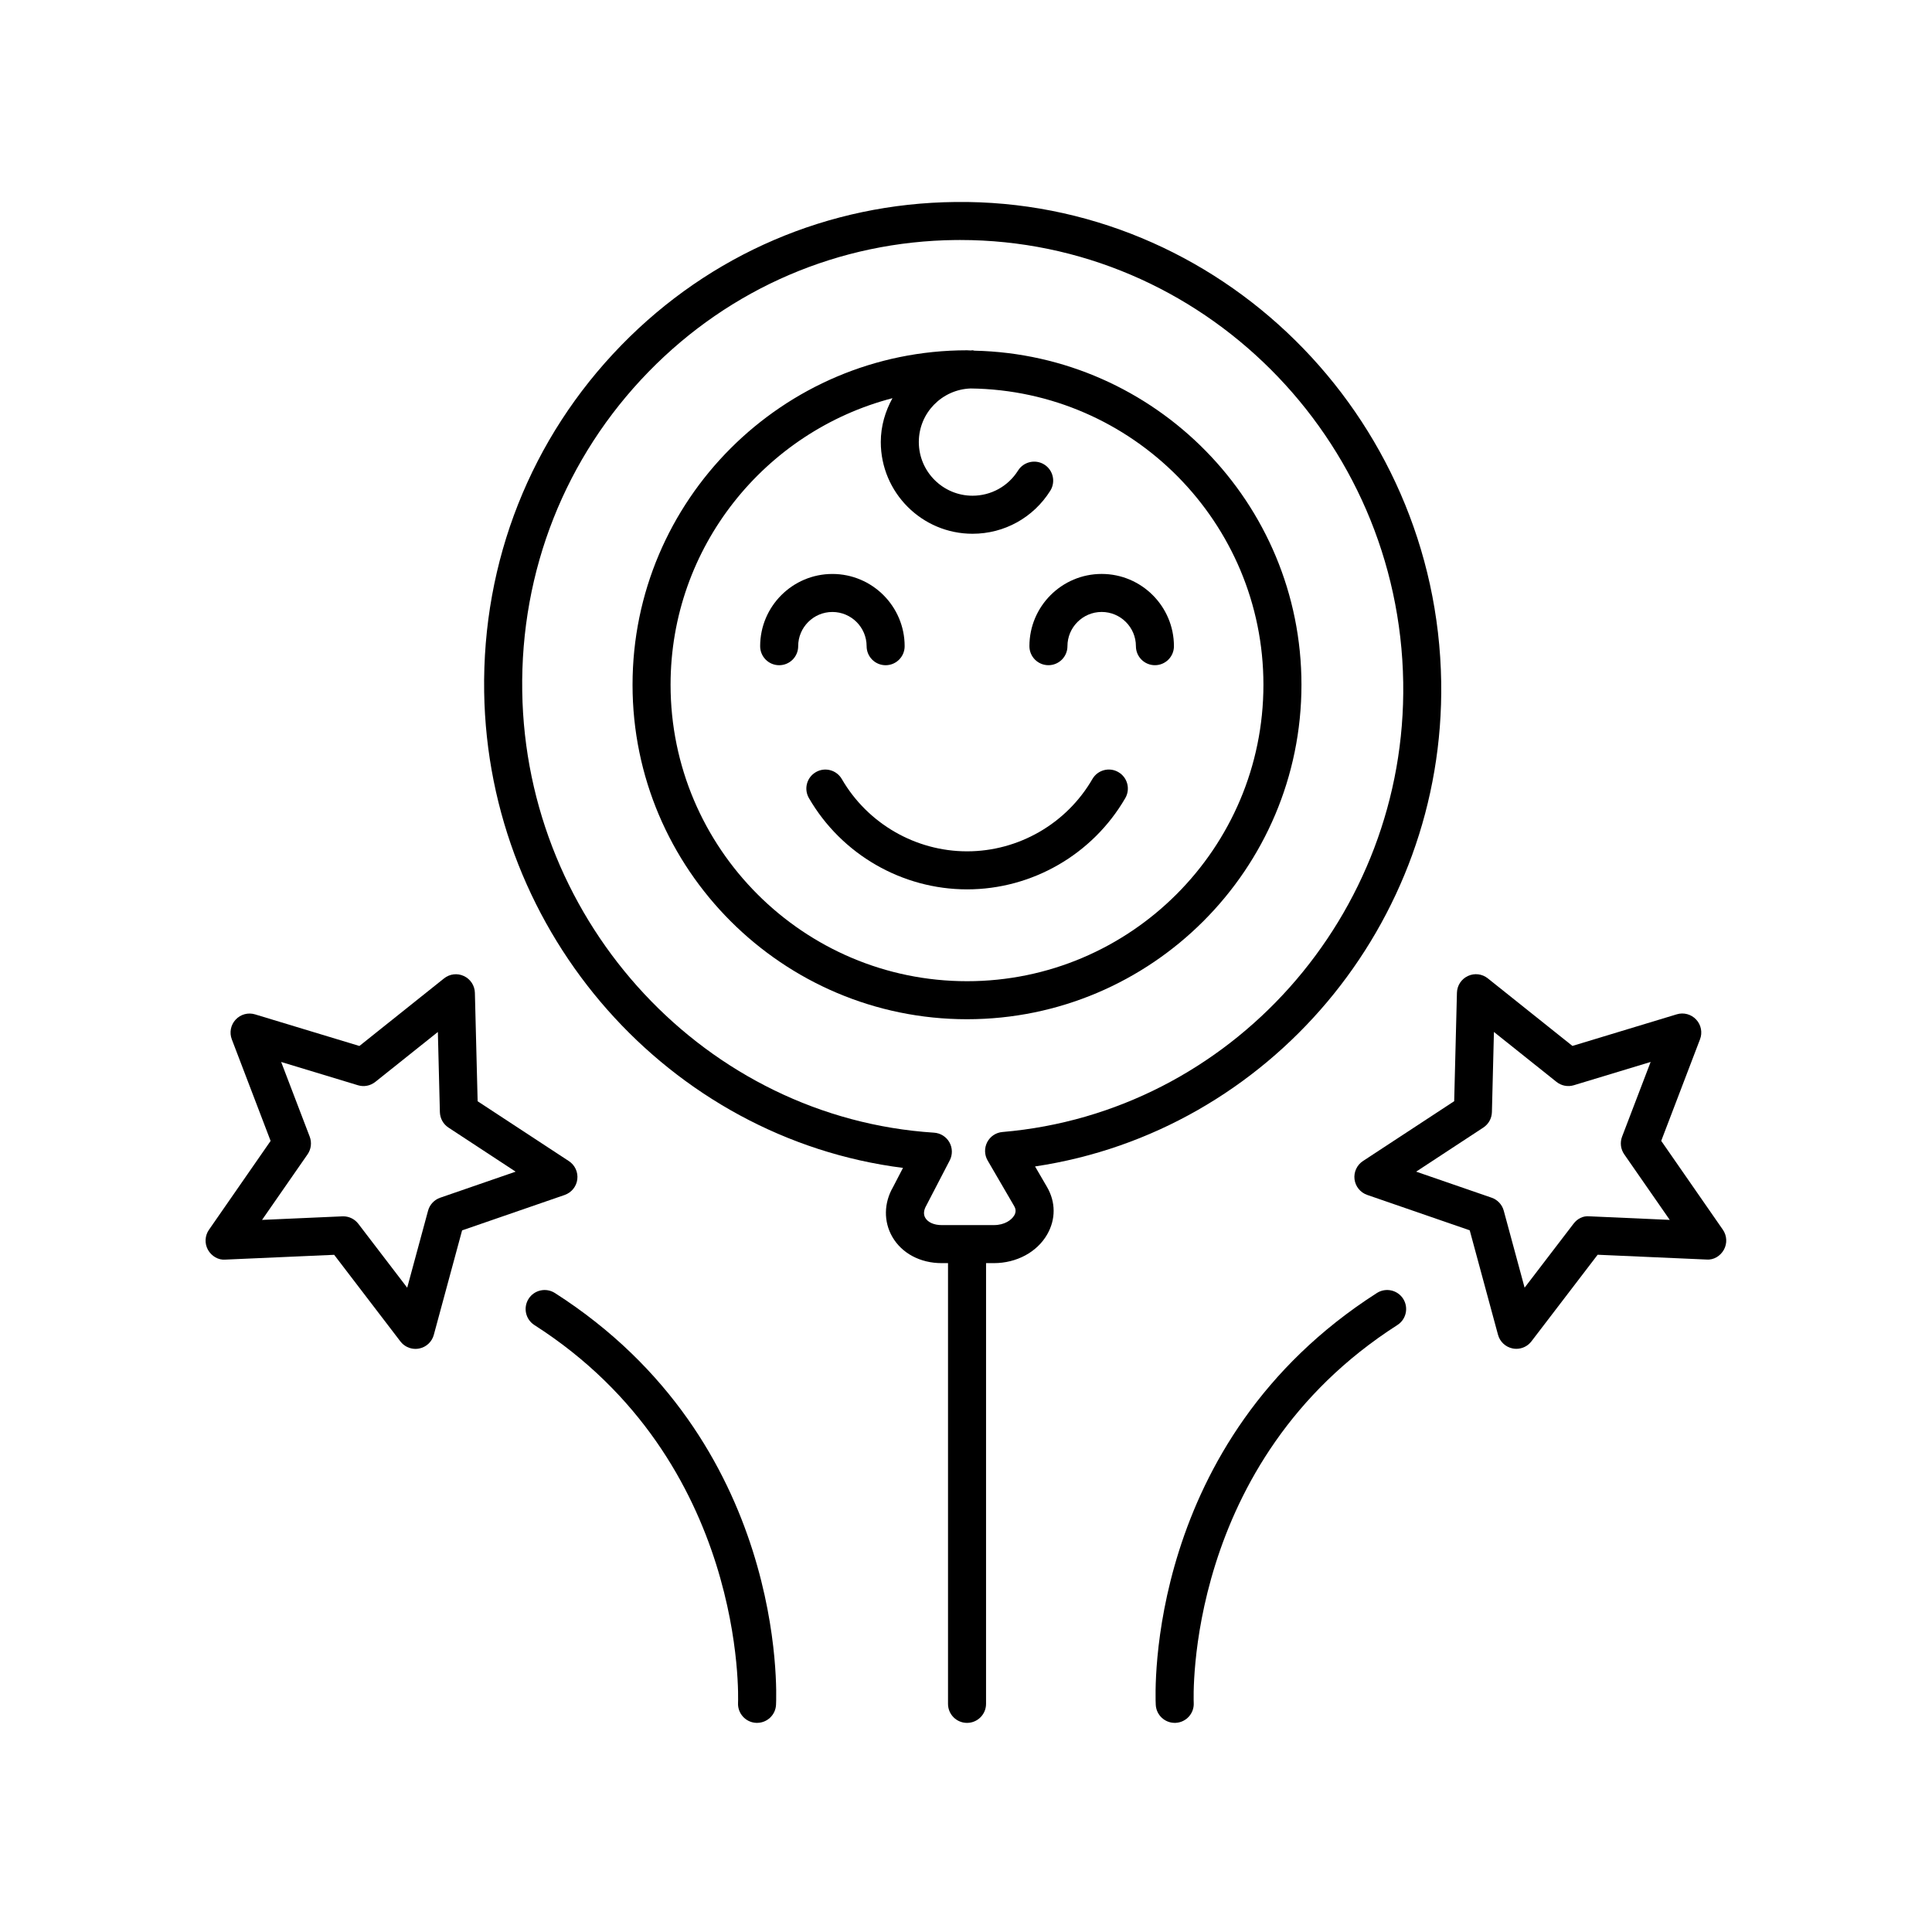 <?xml version="1.0" encoding="UTF-8"?>
<!-- The Best Svg Icon site in the world: iconSvg.co, Visit us! https://iconsvg.co -->
<svg fill="#000000" width="800px" height="800px" version="1.1" viewBox="144 144 512 512" xmlns="http://www.w3.org/2000/svg">
 <g>
  <path d="m296.99 456.54c0.238-1.91-0.629-3.785-2.231-4.836l-24.18-15.859-0.73-28.746c-0.051-1.914-1.176-3.633-2.91-4.438-1.734-0.82-3.777-0.57-5.269 0.629l-22.426 17.906-27.648-8.375c-1.844-0.562-3.844-0.016-5.144 1.387-1.316 1.406-1.707 3.441-1.02 5.234l10.281 26.914-16.332 23.543c-1.094 1.57-1.199 3.633-0.277 5.309 0.934 1.672 2.762 2.781 4.637 2.602l28.816-1.27 17.551 22.953c0.957 1.258 2.449 1.98 4 1.98 0.324 0 0.648-0.031 0.973-0.098 1.879-0.367 3.391-1.777 3.883-3.629l7.496-27.68 27.172-9.383c1.82-0.637 3.125-2.238 3.359-4.144zm-36.332 4.867c-1.578 0.543-2.785 1.832-3.219 3.445l-5.527 20.402-12.953-16.934c-0.953-1.25-2.434-1.98-4-1.98-0.074 0-0.145 0-0.223 0.004l-21.289 0.941 12.062-17.375c0.945-1.367 1.16-3.117 0.57-4.676l-7.57-19.801 20.348 6.168c1.598 0.492 3.305 0.145 4.606-0.887l16.574-13.23 0.535 21.25c0.047 1.652 0.891 3.18 2.273 4.086l17.805 11.684z"/>
  <path d="m291.05 486.66c-2.352-1.496-5.461-0.812-6.961 1.531-1.496 2.348-0.812 5.461 1.531 6.961 56.426 36.102 54.004 99.504 53.969 100.14-0.133 2.777 2 5.144 4.781 5.281 0.086 0.004 0.172 0.004 0.258 0.004 2.66 0 4.887-2.082 5.027-4.769 0.141-2.836 2.875-69.812-58.605-109.15z"/>
  <path d="m584.24 446.34 10.281-26.914c0.691-1.793 0.297-3.828-1.02-5.234-1.305-1.402-3.301-1.953-5.144-1.387l-27.648 8.375-22.426-17.906c-1.496-1.195-3.535-1.445-5.269-0.629-1.738 0.805-2.863 2.523-2.91 4.438l-0.73 28.746-24.18 15.859c-1.602 1.055-2.469 2.926-2.231 4.836 0.238 1.906 1.543 3.508 3.356 4.137l27.172 9.383 7.496 27.68c0.5 1.848 2.004 3.254 3.883 3.629 0.324 0.066 0.648 0.098 0.973 0.098 1.551 0 3.043-0.719 4-1.98l17.551-22.953 28.816 1.27c1.934 0.172 3.707-0.926 4.637-2.602 0.926-1.676 0.816-3.734-0.277-5.309zm-19.027 19.996c-1.715-0.172-3.223 0.66-4.223 1.977l-12.953 16.934-5.527-20.402c-0.434-1.605-1.637-2.898-3.219-3.445l-19.996-6.902 17.805-11.684c1.379-0.906 2.227-2.43 2.273-4.086l0.535-21.25 16.574 13.23c1.293 1.031 3.008 1.375 4.606 0.887l20.348-6.168-7.57 19.801c-0.59 1.559-0.379 3.305 0.57 4.676l12.062 17.375z"/>
  <path d="m508.89 486.66c-61.48 39.336-58.746 106.31-58.602 109.14 0.141 2.691 2.367 4.777 5.027 4.777 0.09 0 0.176 0 0.266-0.004 2.781-0.145 4.918-2.516 4.769-5.297-0.035-0.637-2.629-63.922 53.969-100.13 2.344-1.5 3.027-4.613 1.531-6.961-1.5-2.34-4.613-3.023-6.961-1.527z"/>
  <path d="m418.3 453.12c61.922-9.23 108.61-64.16 107.63-128.41-1.09-70.844-59.016-128.02-128.75-127.18-33.559 0.344-64.996 13.82-88.516 37.953-23.977 24.59-36.883 57.219-36.355 91.871 0.984 64.336 49.133 118.31 110.99 126.15l-2.621 5.055c-2.457 4.223-2.539 9.152-0.215 13.199 2.516 4.375 7.406 6.984 13.082 6.984h1.688v116.8c0 2.785 2.254 5.039 5.039 5.039 2.785 0 5.039-2.254 5.039-5.039l0.004-116.8h2.066c6.016 0 11.438-2.91 14.133-7.609 2.297-3.996 2.281-8.578-0.047-12.574zm-5.527 12.988c-0.68 1.176-2.5 2.555-5.394 2.555h-13.828c-2.023 0-3.652-0.727-4.344-1.93-0.523-0.906-0.453-2.004 0.309-3.32l6.172-11.891c0.781-1.516 0.75-3.316-0.086-4.801-0.836-1.48-2.367-2.438-4.066-2.551-60.262-3.871-108.21-55.246-109.14-116.97-0.488-31.953 11.406-62.023 33.488-84.684 21.637-22.191 50.547-34.59 81.402-34.91 0.402-0.004 0.801-0.004 1.199-0.004 63.844 0 116.39 52.352 117.38 117.26 0.945 61.652-45.699 113.98-106.2 119.13-1.723 0.141-3.25 1.16-4.047 2.695-0.789 1.531-0.75 3.367 0.117 4.856l7.031 12.078c0.309 0.543 0.652 1.383 0.016 2.492z"/>
  <path d="m440.38 348.62c-2.402-1.406-5.492-0.574-6.883 1.832-6.84 11.82-19.566 19.16-33.207 19.16-13.633 0-26.355-7.34-33.199-19.156-1.395-2.41-4.484-3.234-6.883-1.832-2.414 1.391-3.234 4.481-1.832 6.883 8.641 14.918 24.695 24.184 41.918 24.184 17.219 0 33.281-9.27 41.922-24.188 1.395-2.41 0.574-5.492-1.836-6.883z"/>
  <path d="m364.59 306.18c5.004 0 9.074 4.07 9.074 9.07 0 2.785 2.254 5.039 5.039 5.039s5.039-2.254 5.039-5.039c0-10.559-8.59-19.145-19.148-19.145s-19.145 8.586-19.145 19.145c0 2.785 2.254 5.039 5.039 5.039 2.785 0 5.039-2.254 5.039-5.039-0.004-5 4.062-9.07 9.062-9.07z"/>
  <path d="m435.95 296.1c-10.559 0-19.145 8.586-19.145 19.145 0 2.785 2.254 5.039 5.039 5.039s5.039-2.254 5.039-5.039c0-4.996 4.07-9.07 9.07-9.07 5.004 0 9.074 4.07 9.074 9.07 0 2.785 2.254 5.039 5.039 5.039s5.039-2.254 5.039-5.039c-0.008-10.559-8.602-19.145-19.156-19.145z"/>
  <path d="m488.9 325.47c0-48.215-38.707-87.488-86.676-88.539-0.172-0.016-0.316-0.102-0.492-0.102-0.168 0-0.324 0.047-0.488 0.051-0.328-0.004-0.645-0.051-0.977-0.051-48.875 0-88.637 39.766-88.637 88.641-0.004 48.875 39.762 88.637 88.637 88.637s88.633-39.762 88.633-88.637zm-88.633 78.559c-43.316 0-78.559-35.242-78.559-78.559 0-36.484 25.039-67.152 58.805-75.949-1.91 3.473-3.094 7.391-3.094 11.621 0 13.402 10.906 24.309 24.309 24.309 8.418 0 16.121-4.262 20.605-11.395 1.48-2.359 0.77-5.465-1.582-6.949-2.352-1.473-5.473-0.762-6.949 1.582-2.625 4.18-7.144 6.68-12.07 6.68-7.848 0-14.234-6.387-14.234-14.234 0-7.684 6.125-13.926 13.742-14.188 42.863 0.527 77.582 35.523 77.582 78.516 0 43.328-35.242 78.566-78.555 78.566z"/>
 </g>
</svg>